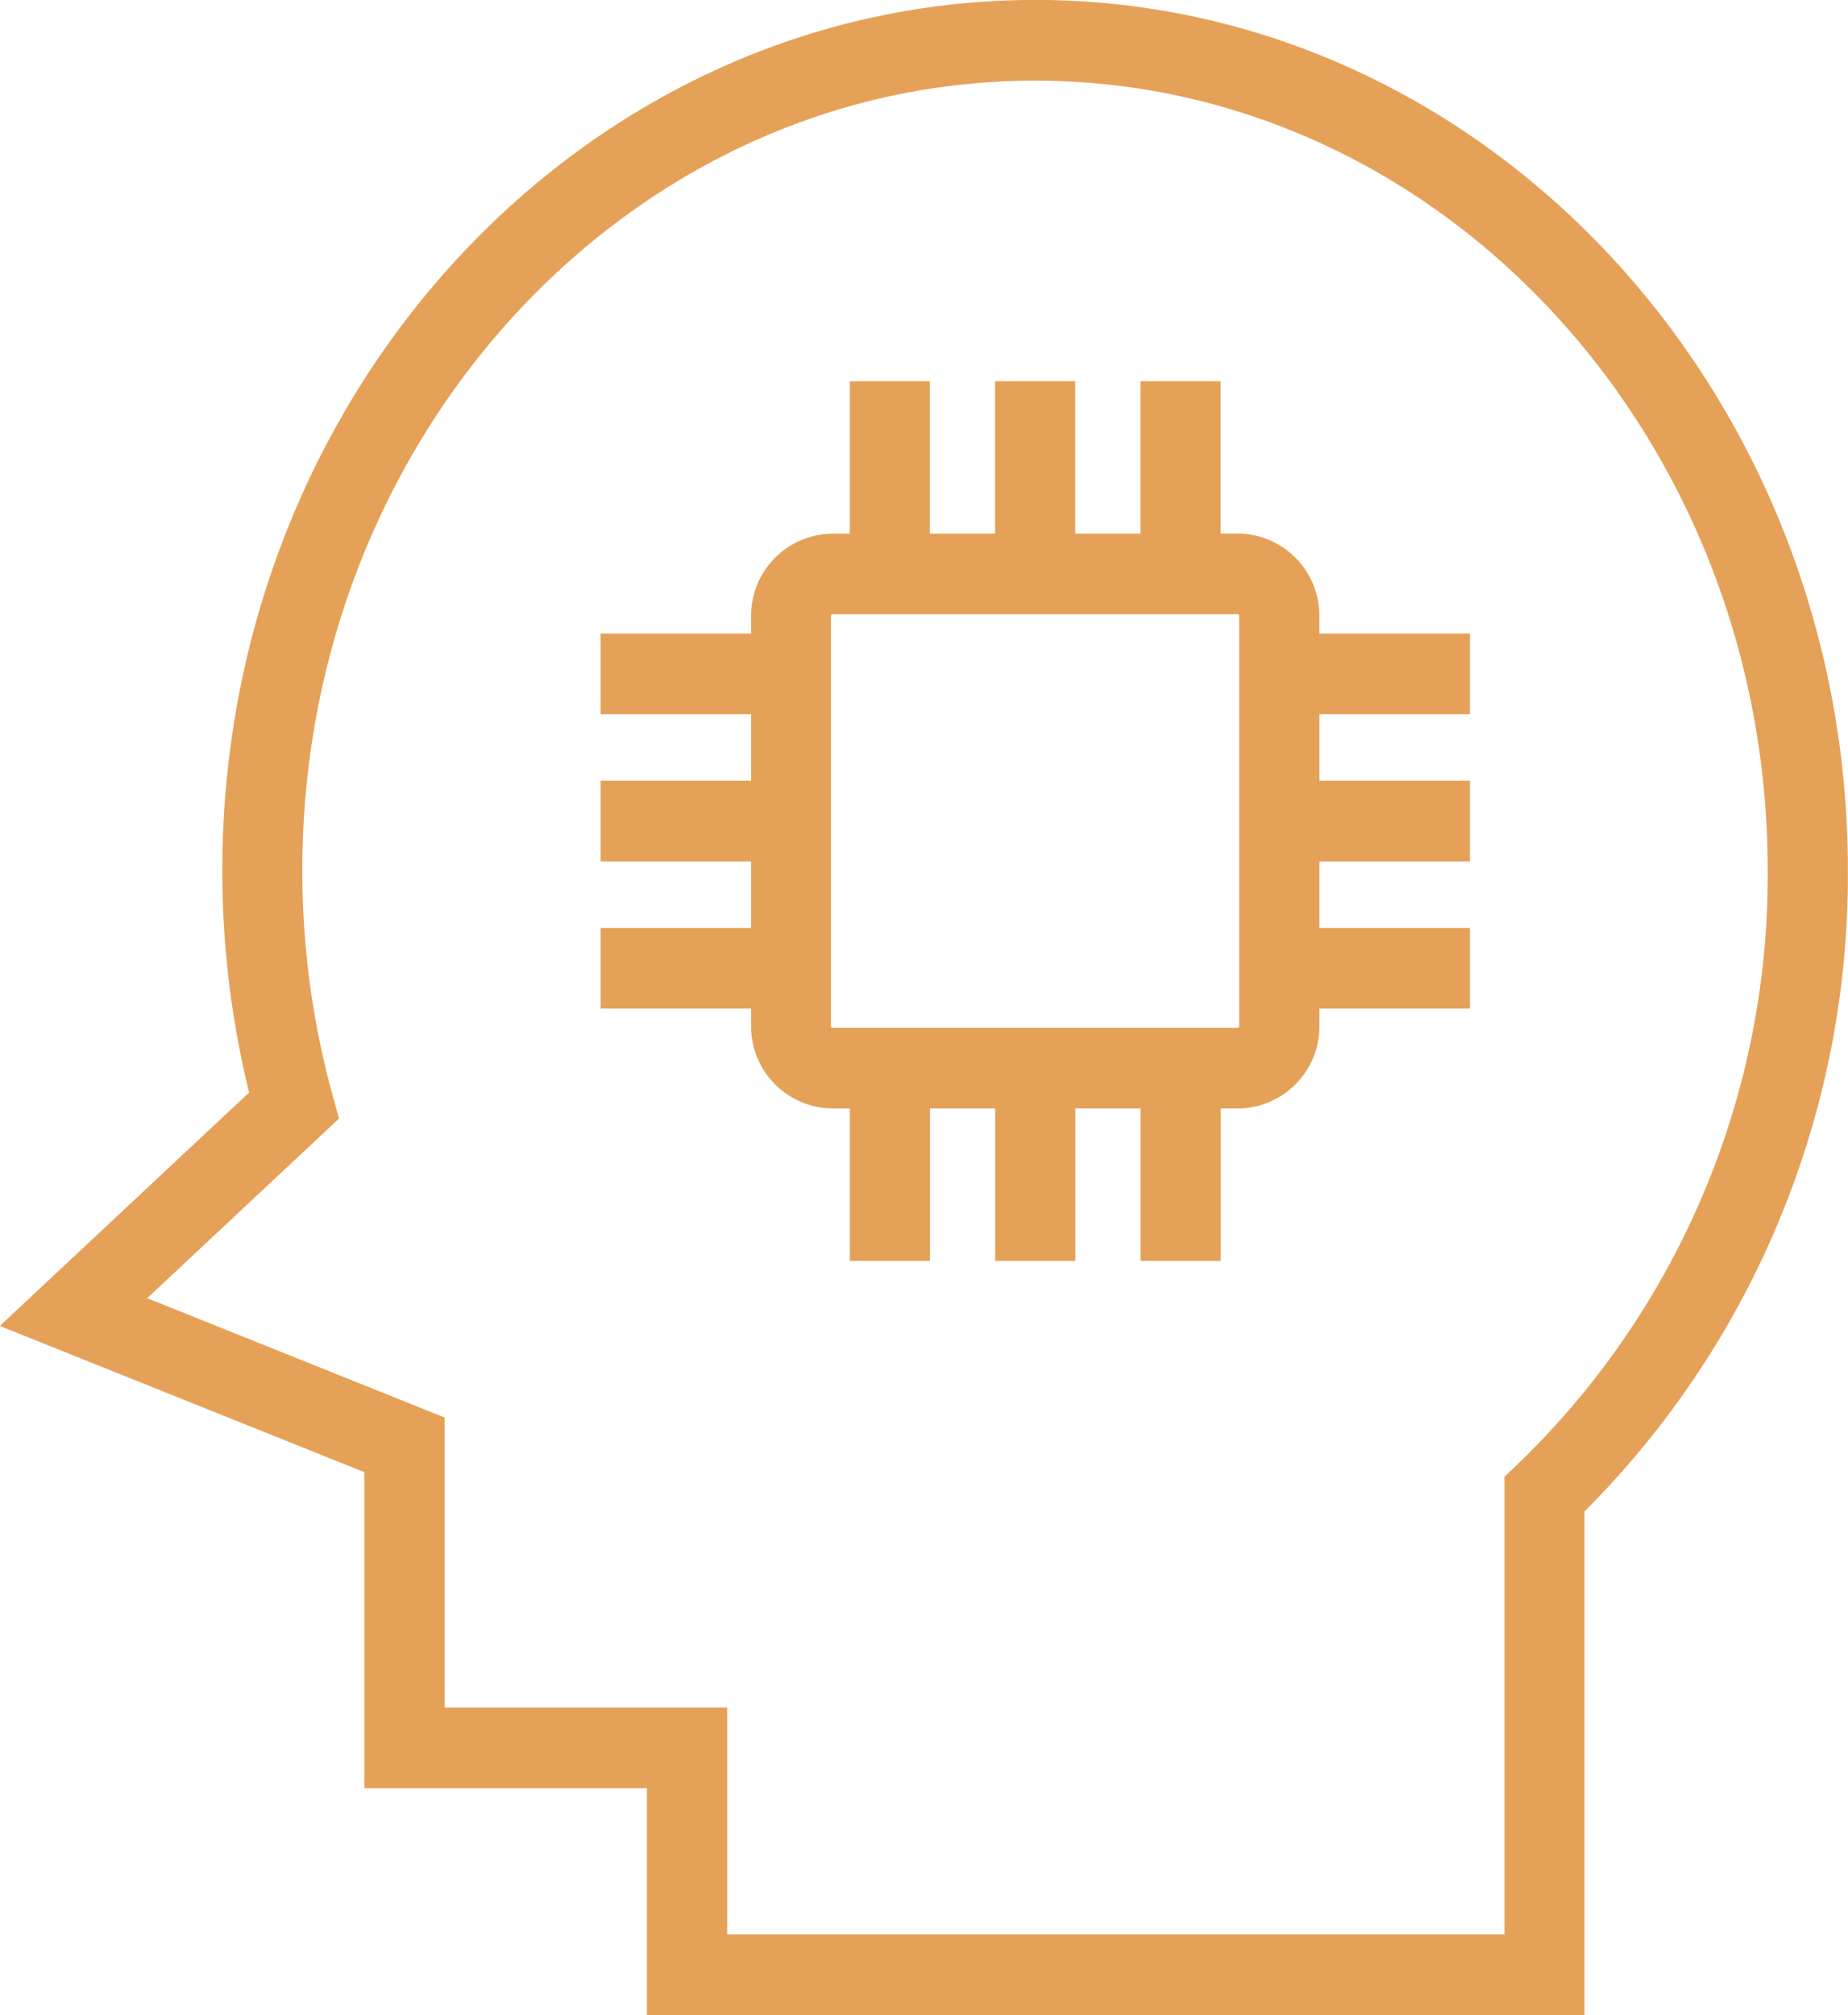 <svg xmlns="http://www.w3.org/2000/svg" width="47.877" height="52.19" viewBox="0 0 47.877 52.19">
  <g id="noun-artificial-intelligence-2300285" transform="translate(0.915 0.5)">
    <path id="Path_2375" data-name="Path 2375" d="M281.065,123.879a1.627,1.627,0,0,0-1.615-1.634h-.942V118.3h-1.076v3.948H274.74V118.3h-1.076v3.948h-2.691V118.3H269.9v3.948h-.942a1.627,1.627,0,0,0-1.615,1.634v.953h-3.9v1.089h3.9v2.723h-3.9v1.089h3.9v2.723h-3.9v1.089h3.9v.953a1.627,1.627,0,0,0,1.615,1.634h.942v3.948h1.076v-3.948h2.691v3.948h1.076v-3.948h2.691v3.948h1.076v-3.948h.942a1.627,1.627,0,0,0,1.615-1.634v-.953h3.9v-1.089h-3.9v-2.723h3.9v-1.089h-3.9v-2.723h3.9v-1.089h-3.9ZM279.988,134.5a.542.542,0,0,1-.538.545h-10.5a.542.542,0,0,1-.538-.545V123.879a.543.543,0,0,1,.538-.545h10.5a.542.542,0,0,1,.538.545Z" transform="translate(-248.299 -108.427)" fill="#e5a157" stroke="#e5a157" stroke-width="1"/>
    <path id="Path_2376" data-name="Path 2376" d="M131.83,16.8c-11.336,0-20.558,9.886-20.558,22.038a23.555,23.555,0,0,0,.751,5.922l-6.1,5.709,9.03,3.621v8.024h7.319v5.876h23.29V55.237a22.785,22.785,0,0,0,6.824-16.4c0-12.152-9.223-22.038-20.558-22.038Zm12.83,37.8-.171.162V66.9H123.352V61.025h-7.32V53.351l-8.121-3.257,5.321-4.982-.088-.32a22.444,22.444,0,0,1-.8-5.952c0-11.552,8.74-20.95,19.483-20.95s19.482,9.4,19.482,20.95A21.671,21.671,0,0,1,144.66,54.6Z" transform="translate(-105.927 -16.801)" fill="#e5a157" stroke="#e5a157" stroke-width="1"/>
  </g>
</svg>
